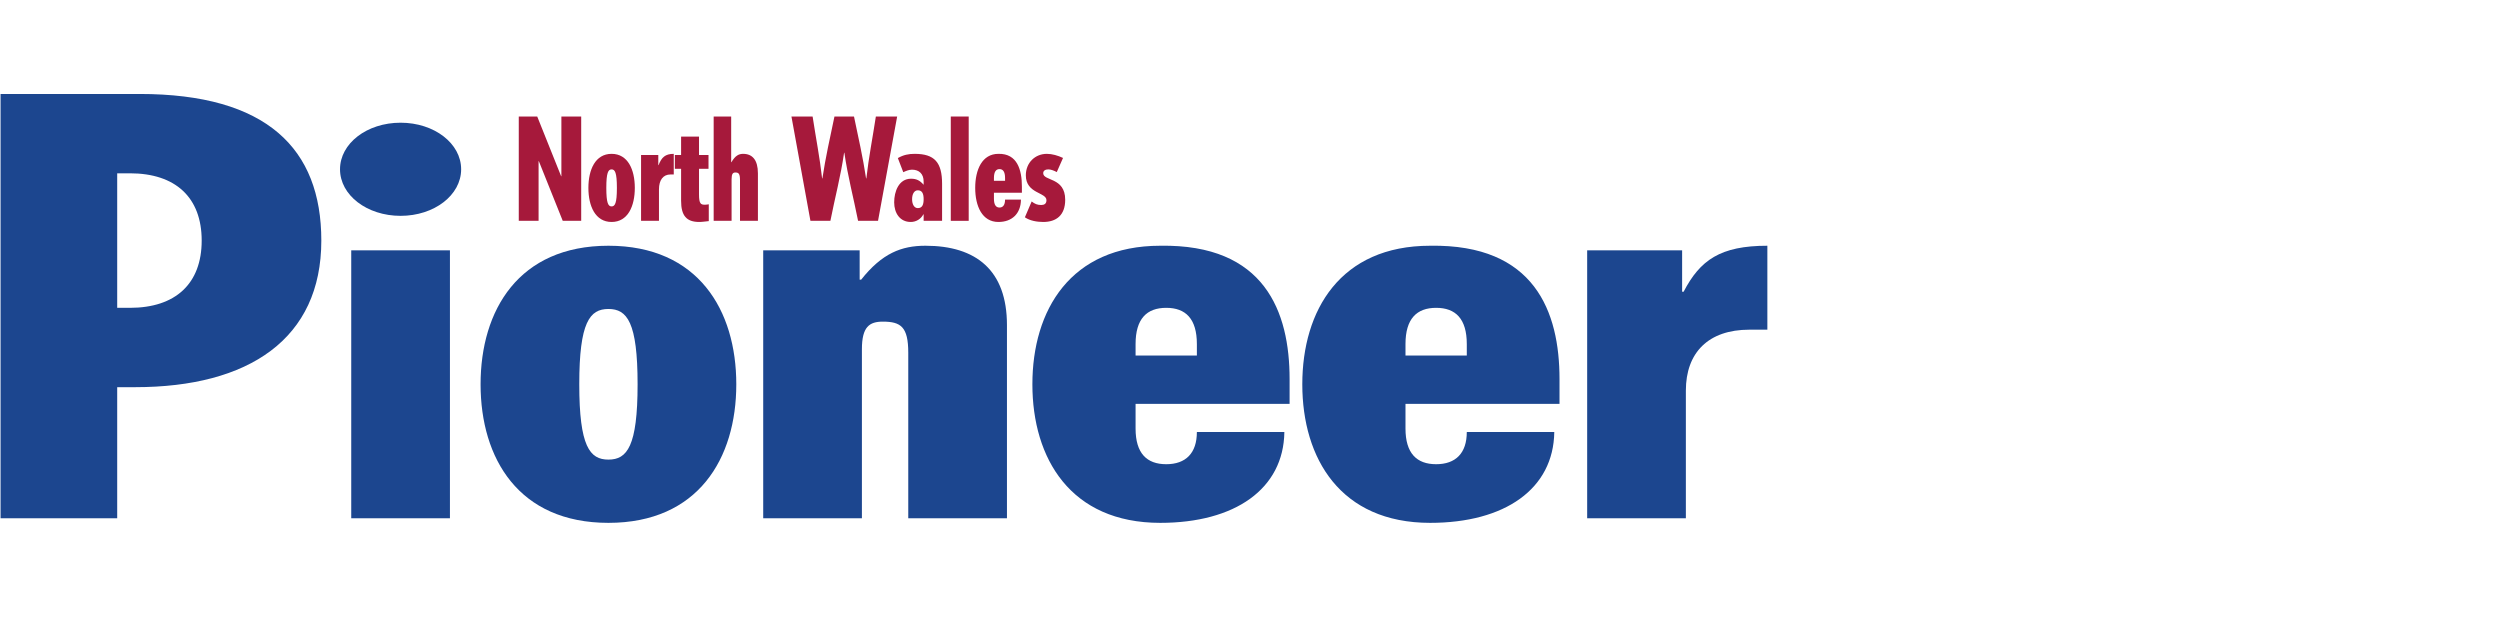 <svg xmlns="http://www.w3.org/2000/svg" xmlns:xlink="http://www.w3.org/1999/xlink" width="240px" height="60px" viewBox="0 0 240 60"><title>Mastheads/NWalesPioneer</title><g id="Mastheads/NWalesPioneer" stroke="none" stroke-width="1" fill="none" fill-rule="evenodd"><g id="north-wales-pioneer" transform="translate(0, 9)" fill-rule="nonzero"><path d="M11.251,20.552 L12.471,20.552 C16.85,20.552 19.362,18.234 19.362,14.095 C19.362,9.955 16.85,7.637 12.471,7.637 L11.251,7.637 L11.251,20.552 L11.251,20.552 Z M0.054,40.752 L0.054,0.021 L13.405,0.021 C25.607,0.021 30.847,5.264 30.847,14.095 C30.847,23.532 23.884,28.169 12.974,28.169 L11.251,28.169 L11.251,40.752 L0.054,40.752 Z" id="Shape" fill="#1C468F"></path><path d="M33.719,40.752 L33.719,15.033 L43.194,15.033 L43.194,40.752 L33.719,40.752 Z M38.456,2.78 C41.686,2.78 44.27,4.767 44.27,7.251 C44.27,9.734 41.686,11.721 38.456,11.721 C35.226,11.721 32.642,9.734 32.642,7.251 C32.642,4.767 35.226,2.78 38.456,2.78 Z" id="Shape" fill="#1C468F"></path><path d="M61.209,27.893 C61.209,21.932 60.204,20.662 58.41,20.662 C56.615,20.662 55.61,21.932 55.61,27.893 C55.61,33.853 56.615,35.122 58.41,35.122 C60.204,35.122 61.209,33.853 61.209,27.893 Z M70.684,27.893 C70.684,35.012 67.023,41.194 58.41,41.194 C49.796,41.194 46.136,35.012 46.136,27.893 C46.136,20.773 49.796,14.591 58.41,14.591 C67.023,14.591 70.684,20.773 70.684,27.893 Z" id="Shape" fill="#1C468F"></path><path d="M73.268,40.752 L73.268,15.033 L82.527,15.033 L82.527,17.848 L82.671,17.848 C84.681,15.309 86.547,14.591 88.844,14.591 C93.725,14.591 96.668,16.965 96.668,22.208 L96.668,40.752 L87.193,40.752 L87.193,24.857 C87.193,22.373 86.475,21.877 84.753,21.877 C83.46,21.877 82.743,22.373 82.743,24.526 L82.743,40.752 L73.268,40.752 Z" id="Shape" fill="#1C468F"></path><path d="M114.9,25.133 L114.9,24.029 C114.9,21.601 113.824,20.552 111.958,20.552 C110.091,20.552 109.015,21.601 109.015,24.029 L109.015,25.133 L114.9,25.133 Z M109.015,29.769 L109.015,32.142 C109.015,34.516 110.091,35.564 111.958,35.564 C113.824,35.564 114.9,34.516 114.9,32.473 L123.299,32.473 C123.227,37.937 118.561,41.194 111.383,41.194 C102.77,41.194 99.109,35.012 99.109,27.893 C99.109,20.773 102.77,14.591 111.383,14.591 C121.432,14.426 123.801,20.938 123.801,27.395 L123.801,29.769 L109.015,29.769 Z" id="Shape" fill="#1C468F"></path><path d="M140.812,25.133 L140.812,24.029 C140.812,21.601 139.736,20.552 137.87,20.552 C136.003,20.552 134.927,21.601 134.927,24.029 L134.927,25.133 L140.812,25.133 Z M134.927,29.769 L134.927,32.142 C134.927,34.516 136.003,35.564 137.87,35.564 C139.736,35.564 140.812,34.516 140.812,32.473 L149.211,32.473 C149.139,37.937 144.473,41.194 137.295,41.194 C128.682,41.194 125.021,35.012 125.021,27.893 C125.021,20.773 128.682,14.591 137.295,14.591 C147.344,14.426 149.713,20.938 149.713,27.395 L149.713,29.769 L134.927,29.769 Z" id="Shape" fill="#1C468F"></path><path d="M152.368,40.752 L152.368,15.033 L161.484,15.033 L161.484,19.007 L161.627,19.007 C163.207,15.971 165.145,14.591 169.667,14.591 L169.667,22.649 L167.944,22.649 C163.996,22.649 161.843,24.857 161.843,28.499 L161.843,40.752 L152.368,40.752 Z" id="Shape" fill="#1C468F"></path><polygon id="Shape" fill="#A6193B" points="51.574 2.186 53.867 7.912 53.893 7.912 53.893 2.186 55.795 2.186 55.795 12.2 54.023 12.2 51.73 6.474 51.704 6.474 51.704 12.2 49.802 12.2 49.802 2.186"></polygon><path d="M59.222,9.038 C59.222,7.573 59.04,7.261 58.714,7.261 C58.388,7.261 58.206,7.573 58.206,9.038 C58.206,10.504 58.388,10.816 58.714,10.816 C59.04,10.816 59.222,10.504 59.222,9.038 Z M60.942,9.038 C60.942,10.789 60.278,12.309 58.714,12.309 C57.151,12.309 56.486,10.789 56.486,9.038 C56.486,7.288 57.151,5.769 58.714,5.769 C60.278,5.769 60.942,7.288 60.942,9.038 Z" id="Shape" fill="#A6193B"></path><path d="M61.542,12.2 L61.542,5.877 L63.196,5.877 L63.196,6.854 L63.222,6.854 C63.509,6.108 63.861,5.769 64.681,5.769 L64.681,7.749 L64.369,7.749 C63.652,7.749 63.261,8.292 63.261,9.188 L63.261,12.2 L61.542,12.2 L61.542,12.2 Z" id="Shape" fill="#A6193B"></path><path d="M68.043,12.227 C67.743,12.254 67.43,12.309 67.131,12.309 C65.906,12.309 65.385,11.712 65.385,10.273 L65.385,7.206 L64.786,7.206 L64.786,5.877 L65.385,5.877 L65.385,4.113 L67.105,4.113 L67.105,5.877 L68.017,5.877 L68.017,7.206 L67.105,7.206 L67.105,9.663 C67.105,10.585 67.287,10.653 67.678,10.653 C67.835,10.653 67.913,10.626 68.043,10.612 L68.043,12.227 Z" id="Shape" fill="#A6193B"></path><path d="M68.512,12.2 L68.512,2.186 L70.193,2.186 L70.193,6.569 L70.219,6.569 C70.584,5.945 70.922,5.769 71.34,5.769 C72.225,5.769 72.76,6.352 72.76,7.641 L72.76,12.2 L71.04,12.2 L71.04,8.292 C71.04,7.681 70.909,7.559 70.597,7.559 C70.362,7.559 70.232,7.681 70.232,8.211 L70.232,12.2 L68.512,12.2 L68.512,12.2 Z" id="Shape" fill="#A6193B"></path><path d="M78.011,2.186 C78.31,4.167 78.701,6.135 78.923,8.129 L78.949,8.129 C79.248,6.135 79.691,4.181 80.108,2.186 L81.984,2.186 C82.401,4.181 82.844,6.135 83.144,8.129 L83.17,8.129 C83.392,6.135 83.782,4.167 84.082,2.186 L86.127,2.186 L84.291,12.2 L82.375,12.2 C81.945,10.015 81.372,7.858 81.059,5.66 L81.033,5.66 C80.721,7.858 80.148,10.015 79.718,12.2 L77.802,12.2 L75.978,2.186 L78.011,2.186 Z" id="Shape" fill="#A6193B"></path><path d="M88.108,9.269 C87.77,9.269 87.561,9.622 87.561,10.124 C87.561,10.626 87.77,10.979 88.108,10.979 C88.525,10.979 88.669,10.667 88.669,10.124 C88.669,9.581 88.525,9.269 88.108,9.269 Z M86.193,6.175 C86.74,5.863 87.235,5.769 87.809,5.769 C89.711,5.769 90.44,6.583 90.44,8.645 L90.44,12.2 L88.669,12.2 L88.669,11.576 L88.643,11.576 C88.408,12.023 87.952,12.309 87.431,12.309 C86.389,12.309 85.841,11.453 85.841,10.422 C85.841,9.391 86.284,8.157 87.457,8.157 C87.991,8.157 88.317,8.333 88.669,8.74 L88.669,8.428 C88.669,7.695 88.239,7.288 87.548,7.288 C87.248,7.288 86.949,7.424 86.714,7.532 L86.193,6.175 L86.193,6.175 Z" id="Shape" fill="#A6193B"></path><rect id="Rectangle-path" fill="#A6193B" x="91.275" y="2.186" width="1.72" height="10.014"></rect><path d="M96.486,8.36 L96.486,8.089 C96.486,7.491 96.291,7.234 95.952,7.234 C95.614,7.234 95.418,7.491 95.418,8.089 L95.418,8.36 L96.486,8.36 Z M95.418,9.5 L95.418,10.083 C95.418,10.667 95.614,10.924 95.952,10.924 C96.291,10.924 96.486,10.667 96.486,10.164 L98.011,10.164 C97.998,11.508 97.151,12.309 95.848,12.309 C94.284,12.309 93.62,10.789 93.62,9.038 C93.62,7.288 94.284,5.769 95.848,5.769 C97.672,5.727 98.102,7.329 98.102,8.916 L98.102,9.5 L95.418,9.5 L95.418,9.5 Z" id="Shape" fill="#A6193B"></path><path d="M101.451,7.519 C101.164,7.369 100.877,7.261 100.643,7.261 C100.396,7.261 100.148,7.356 100.148,7.627 C100.148,8.401 102.259,7.993 102.259,10.178 C102.259,11.671 101.399,12.309 100.148,12.309 C99.587,12.309 98.871,12.2 98.389,11.86 L99.04,10.341 C99.34,10.572 99.574,10.68 99.953,10.68 C100.252,10.68 100.46,10.558 100.46,10.219 C100.46,9.445 98.48,9.608 98.48,7.831 C98.48,6.623 99.366,5.769 100.499,5.769 C101.008,5.769 101.555,5.931 102.05,6.162 L101.451,7.519 L101.451,7.519 Z" id="Shape" fill="#A6193B"></path></g></g></svg>